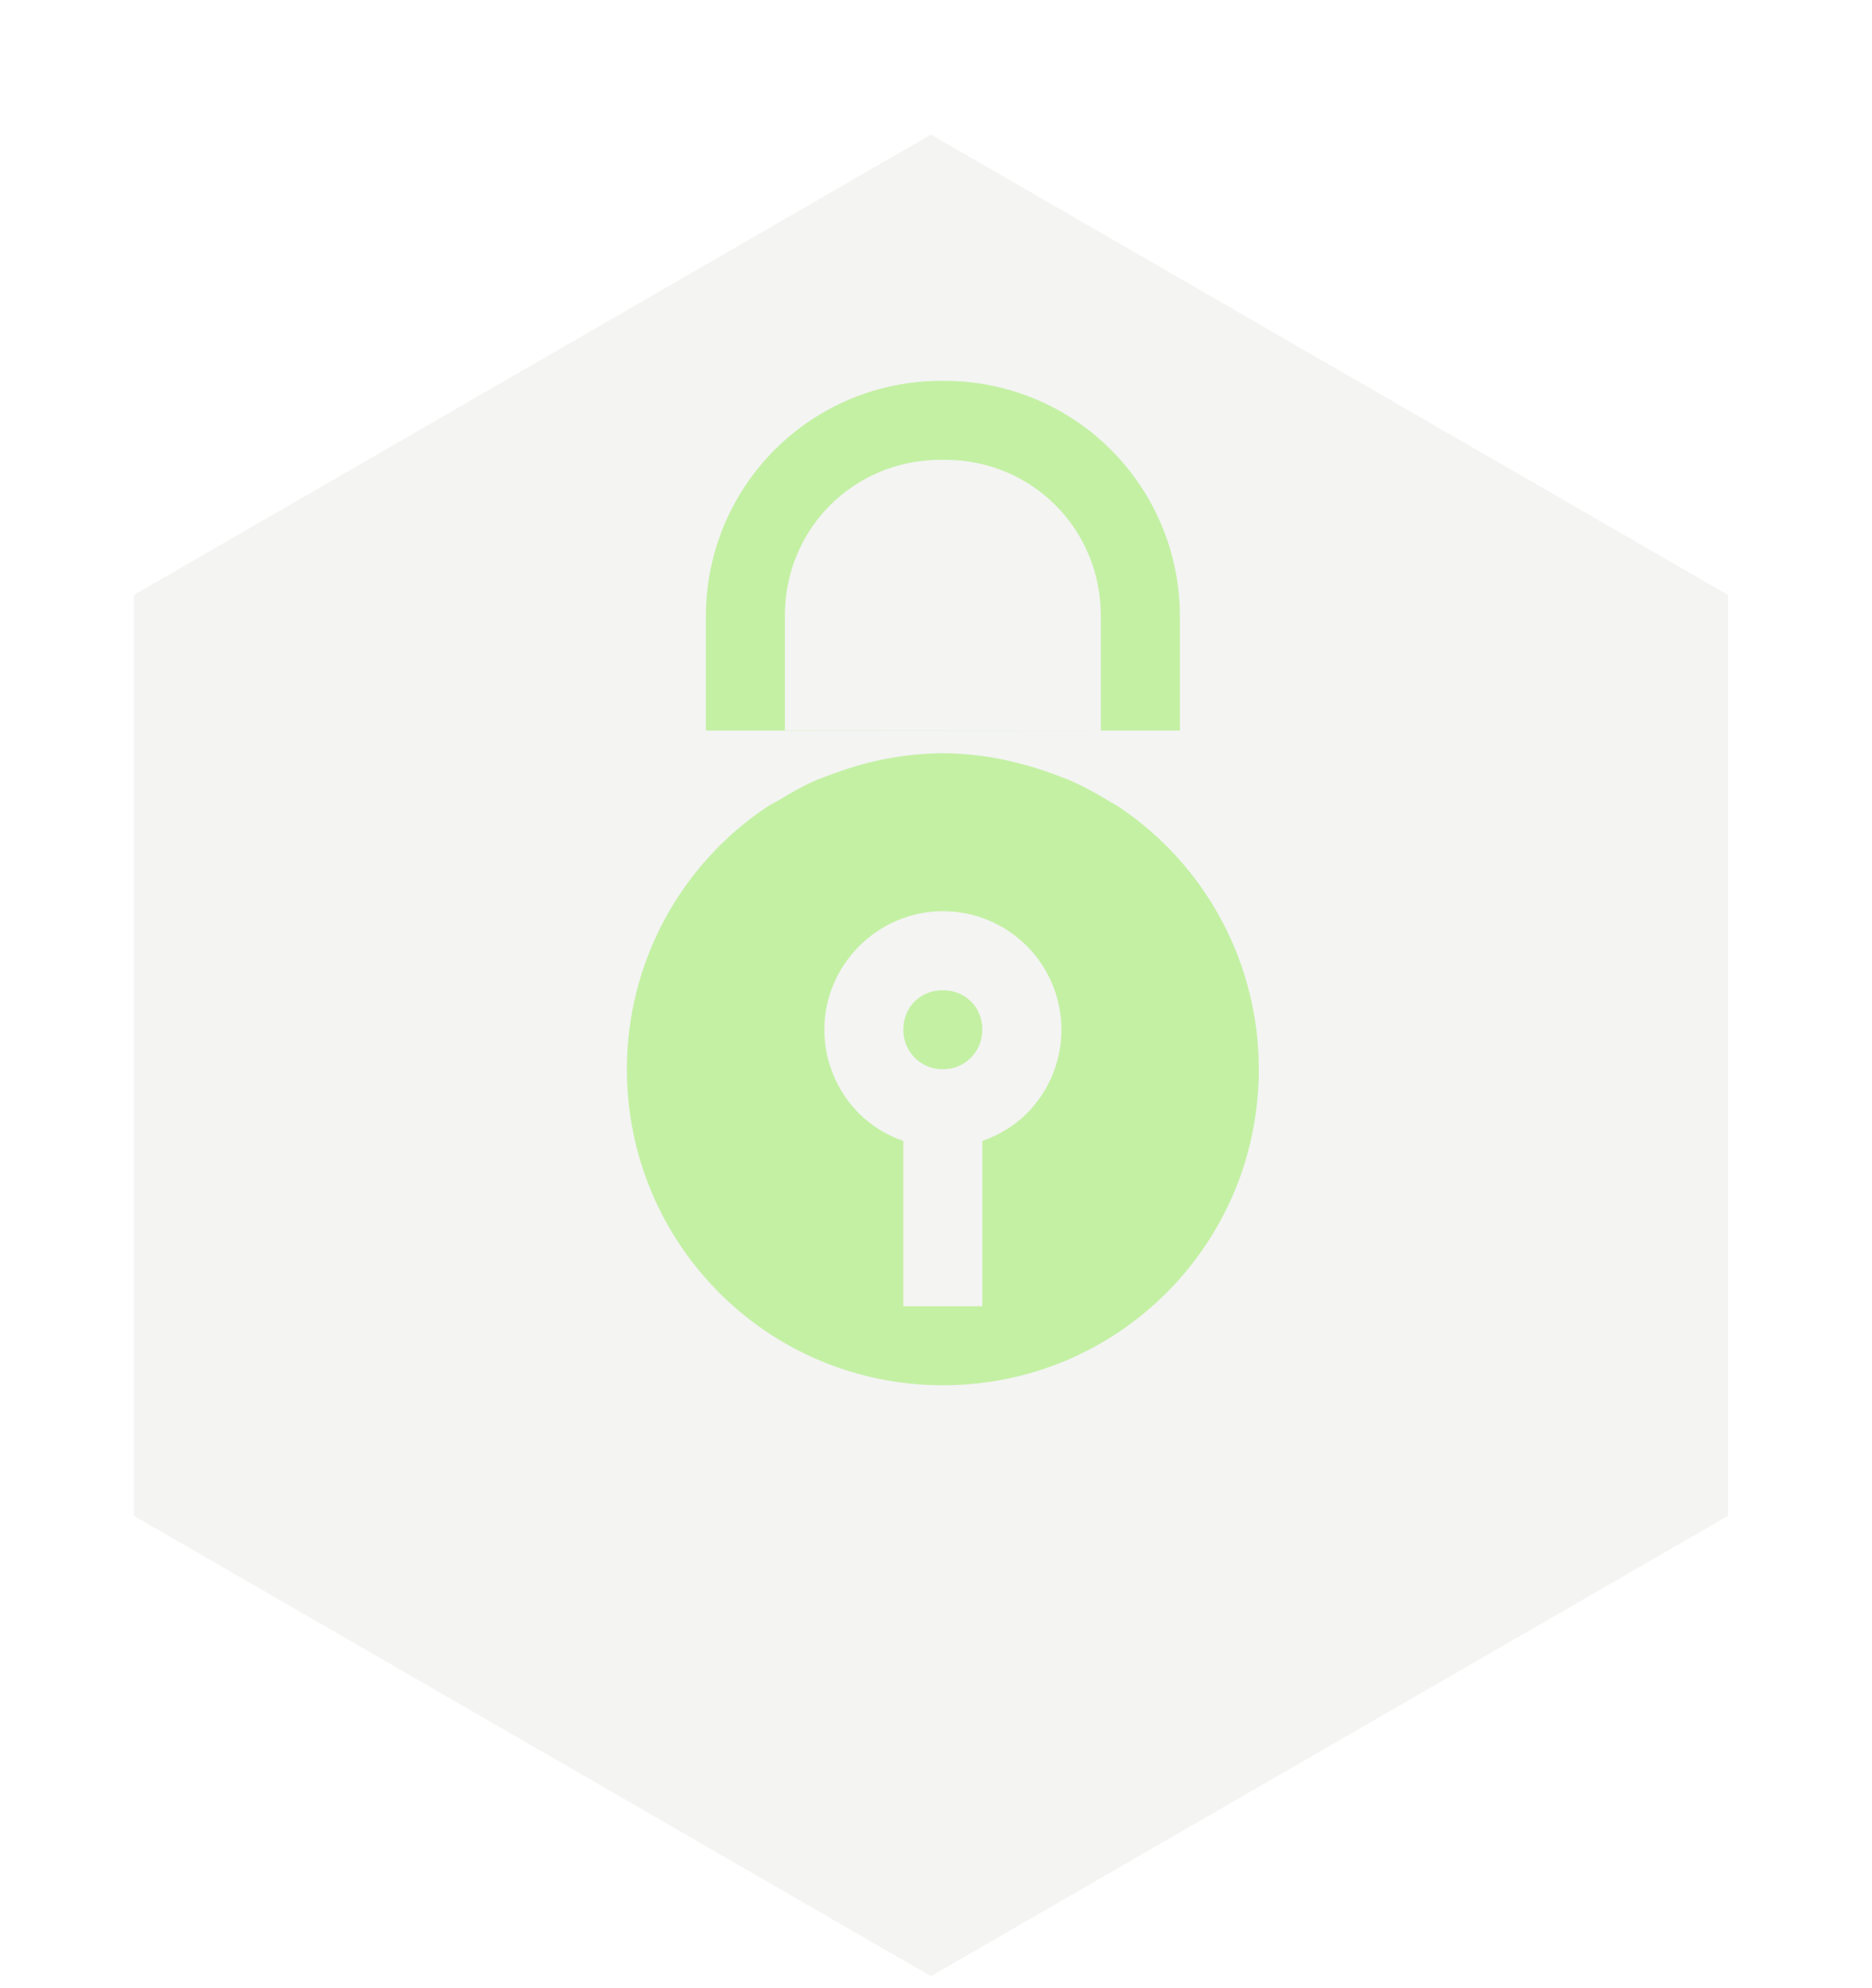 <svg width="81" height="86" viewBox="0 0 81 86" fill="none" xmlns="http://www.w3.org/2000/svg">
<g filter="url(#filter0_d_3131_16313)">
<path d="M40.281 0.176L74.772 20.09V59.917L40.281 79.831L5.789 59.917V20.09L40.281 0.176Z" fill="#F4F4F3"/>
</g>
<path d="M40.703 16.473C38.009 16.476 35.427 17.548 33.522 19.453C31.618 21.357 30.546 23.939 30.543 26.633V31.598H47.63L33.96 31.588V26.633C33.96 22.87 36.94 19.89 40.703 19.89H40.887C44.65 19.89 47.63 22.874 47.63 26.633V31.598H51.054V26.633C51.048 23.939 49.974 21.357 48.069 19.453C46.163 17.549 43.581 16.477 40.887 16.473H40.703ZM40.795 32.579C39.194 32.594 37.609 32.887 36.109 33.447C35.781 33.567 35.447 33.68 35.129 33.827C34.667 34.046 34.219 34.291 33.786 34.561C33.594 34.678 33.393 34.766 33.205 34.889C31.334 36.135 29.799 37.824 28.738 39.806C27.678 41.788 27.123 44.001 27.125 46.249C27.128 53.819 33.229 59.919 40.798 59.919C48.368 59.919 54.468 53.819 54.468 46.249C54.47 44.002 53.917 41.789 52.858 39.807C51.798 37.825 50.265 36.136 48.395 34.889C48.272 34.807 48.139 34.746 48.013 34.667C47.505 34.348 46.976 34.062 46.43 33.813C46.136 33.68 45.829 33.574 45.525 33.461C45.042 33.281 44.549 33.13 44.048 33.006C43.775 32.938 43.502 32.87 43.228 32.818C42.426 32.666 41.611 32.586 40.795 32.579ZM40.795 39.414C41.809 39.413 42.801 39.713 43.644 40.275C44.488 40.838 45.146 41.638 45.535 42.575C45.924 43.511 46.026 44.542 45.829 45.537C45.632 46.531 45.144 47.445 44.428 48.163C43.895 48.696 43.231 49.096 42.504 49.352V56.501H39.086V49.352C38.368 49.103 37.715 48.698 37.172 48.166C36.246 47.237 35.669 45.945 35.669 44.54C35.669 41.731 37.986 39.414 40.795 39.414ZM40.795 42.832C39.818 42.832 39.086 43.563 39.086 44.54C39.084 44.765 39.127 44.989 39.212 45.197C39.297 45.405 39.422 45.594 39.581 45.754C39.741 45.913 39.93 46.039 40.138 46.124C40.347 46.209 40.57 46.251 40.795 46.249C41.02 46.251 41.243 46.209 41.452 46.124C41.66 46.039 41.849 45.913 42.008 45.754C42.167 45.594 42.293 45.405 42.378 45.197C42.463 44.989 42.506 44.765 42.504 44.54C42.504 43.563 41.772 42.832 40.795 42.832Z" fill="#C4F0A4"/>
<defs>
<filter id="filter0_d_3131_16313" x="0.142" y="0.176" width="80.278" height="90.95" filterUnits="userSpaceOnUse" color-interpolation-filters="sRGB">
<feFlood flood-opacity="0" result="BackgroundImageFix"/>
<feColorMatrix in="SourceAlpha" type="matrix" values="0 0 0 0 0 0 0 0 0 0 0 0 0 0 0 0 0 0 127 0" result="hardAlpha"/>
<feOffset dy="5.647"/>
<feGaussianBlur stdDeviation="2.823"/>
<feComposite in2="hardAlpha" operator="out"/>
<feColorMatrix type="matrix" values="0 0 0 0 0.769 0 0 0 0 0.941 0 0 0 0 0.643 0 0 0 0.1 0"/>
<feBlend mode="normal" in2="BackgroundImageFix" result="effect1_dropShadow_3131_16313"/>
<feBlend mode="normal" in="SourceGraphic" in2="effect1_dropShadow_3131_16313" result="shape"/>
</filter>
</defs>
</svg>
